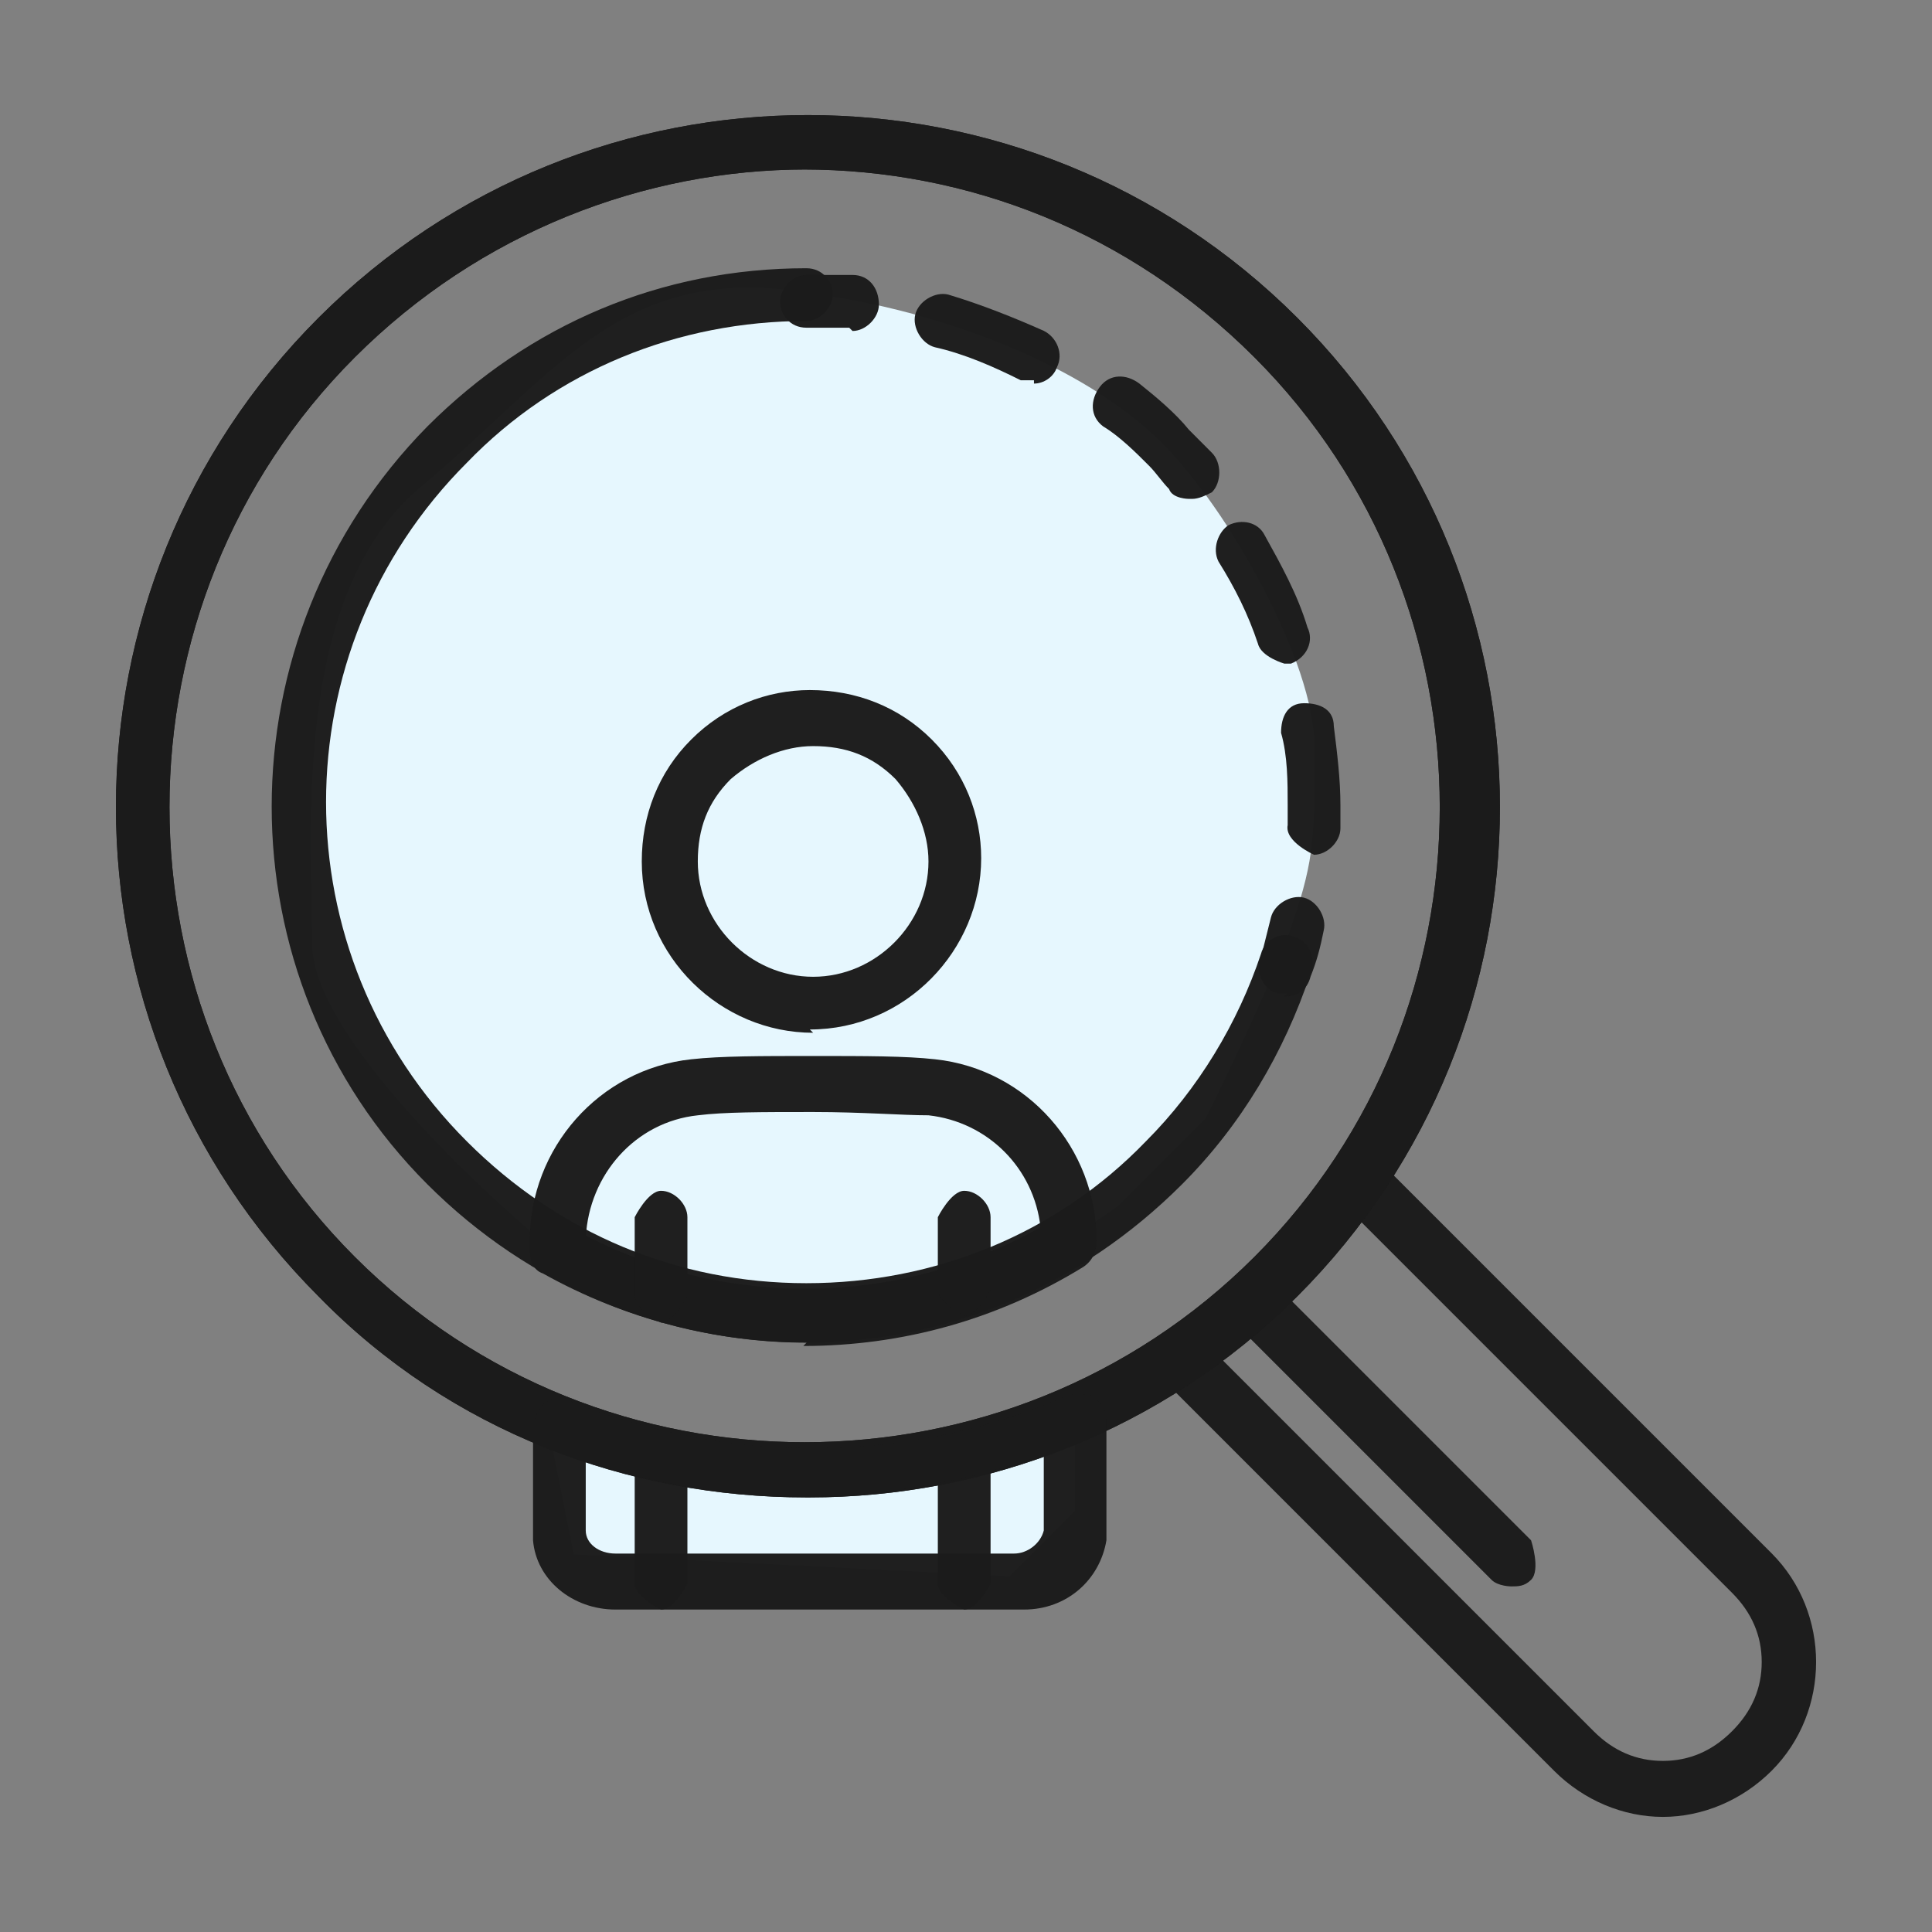 <svg width="50" height="50" viewBox="0 0 50 50" fill="none" xmlns="http://www.w3.org/2000/svg">
<rect x="0" y="0" width="50" height="50" fill="#808080" stroke="none"/>
<path d="M14.845 40.231L14.281 37.41H27.82V39.102L26.127 40.795L14.845 40.231Z" fill="#E6F7FE"/>
<path d="M8.076 24.436C8.076 26.692 12.213 30.641 14.281 32.334C15.034 32.522 16.764 33.011 17.666 33.462C18.794 34.026 21.615 34.026 23.307 34.026C24.661 34.026 27.632 32.146 28.948 31.206L31.204 28.949C31.769 27.821 33.01 25.226 33.461 23.872C34.025 22.18 34.025 21.616 34.025 19.359C34.025 17.103 31.769 13.154 30.076 11.462C28.384 9.77 24.999 8.077 20.486 7.513C15.974 6.949 14.281 9.769 10.897 12.59C7.512 15.411 8.076 21.616 8.076 24.436Z" fill="#E6F7FE"/>
<path d="M24.954 41.655C24.954 41.655 24.271 41.314 24.271 40.973V37.647C24.271 37.647 24.613 36.965 24.954 36.965C25.38 36.965 25.636 37.306 25.636 37.647V40.973C25.636 40.973 25.295 41.655 24.954 41.655Z" fill="#1B1B1B" fill-opacity="0.98"/>
<path d="M21.044 26.728C18.656 26.728 16.609 24.767 16.609 22.294C16.609 21.1 17.036 19.991 17.889 19.139C18.741 18.286 19.85 17.859 20.959 17.859C22.153 17.859 23.261 18.286 24.114 19.139C24.967 19.991 25.393 21.1 25.393 22.209C25.393 24.596 23.432 26.643 20.959 26.643L21.044 26.728ZM21.044 19.309C20.276 19.309 19.509 19.65 18.912 20.162C18.315 20.759 18.059 21.441 18.059 22.294C18.059 23.914 19.424 25.279 21.044 25.279C22.664 25.279 24.029 23.914 24.029 22.294C24.029 21.526 23.688 20.759 23.176 20.162C22.579 19.565 21.897 19.309 21.044 19.309Z" fill="#1B1B1B" fill-opacity="0.98"/>
<path d="M17.108 41.655C17.108 41.655 16.426 41.314 16.426 40.973V37.647C16.426 37.647 16.767 36.965 17.108 36.965C17.534 36.965 17.79 37.306 17.79 37.647V40.973C17.79 40.973 17.449 41.655 17.108 41.655Z" fill="#1B1B1B" fill-opacity="0.98"/>
<path d="M20.868 34.743C17.201 34.743 13.704 33.294 11.061 30.65C5.688 25.277 5.688 16.494 11.061 11.036C13.704 8.392 17.116 6.942 20.868 6.942C21.294 6.942 21.55 7.284 21.55 7.625C21.55 7.966 21.209 8.307 20.868 8.307C17.542 8.307 14.387 9.586 12.084 11.974C7.223 16.835 7.223 24.68 12.084 29.541C14.472 31.929 17.542 33.209 20.868 33.209C24.194 33.209 27.349 31.929 29.652 29.541C31.016 28.177 32.039 26.471 32.636 24.68C32.722 24.339 33.148 24.084 33.489 24.254C33.83 24.339 34.086 24.766 33.916 25.192C33.233 27.239 32.125 29.115 30.59 30.65C27.946 33.294 24.535 34.743 20.783 34.743H20.868Z" fill="#1B1B1B" fill-opacity="0.98"/>
<path d="M21.978 8.481C21.637 8.481 21.296 8.481 20.87 8.481C20.443 8.481 20.188 8.14 20.188 7.798C20.188 7.457 20.529 7.116 20.87 7.116C21.211 7.116 21.637 7.116 22.064 7.116C22.49 7.116 22.746 7.457 22.746 7.884C22.746 8.225 22.405 8.566 22.064 8.566L21.978 8.481Z" fill="#1B1B1B" fill-opacity="0.98"/>
<path d="M34.007 22.121C34.007 22.121 33.24 21.78 33.325 21.354C33.325 21.183 33.325 21.013 33.325 20.842C33.325 20.245 33.325 19.563 33.154 18.966C33.154 18.54 33.325 18.199 33.751 18.199C34.178 18.199 34.519 18.369 34.519 18.796C34.604 19.478 34.69 20.16 34.69 20.842C34.69 21.013 34.69 21.183 34.69 21.439C34.69 21.78 34.348 22.121 34.007 22.121ZM33.24 17.175C33.24 17.175 32.643 17.005 32.557 16.663C32.302 15.896 31.96 15.214 31.534 14.532C31.363 14.19 31.534 13.764 31.79 13.594C32.131 13.423 32.557 13.508 32.728 13.849C33.154 14.617 33.581 15.384 33.837 16.237C34.007 16.578 33.837 17.005 33.41 17.175C33.41 17.175 33.24 17.175 33.154 17.175H33.24ZM30.767 12.911C30.767 12.911 30.34 12.911 30.255 12.655C30.084 12.485 29.914 12.229 29.743 12.059C29.402 11.717 28.976 11.291 28.549 11.035C28.208 10.779 28.208 10.353 28.464 10.012C28.72 9.671 29.146 9.671 29.487 9.927C29.914 10.268 30.425 10.694 30.767 11.12C30.937 11.291 31.193 11.547 31.363 11.717C31.619 11.973 31.619 12.485 31.363 12.741C31.193 12.826 31.022 12.911 30.852 12.911H30.767ZM26.759 9.841C26.759 9.841 26.503 9.841 26.417 9.841C25.735 9.5 24.968 9.159 24.2 8.988C23.859 8.903 23.603 8.477 23.688 8.136C23.774 7.794 24.2 7.539 24.541 7.624C25.394 7.88 26.247 8.221 27.014 8.562C27.355 8.733 27.526 9.159 27.355 9.5C27.27 9.756 27.014 9.927 26.759 9.927V9.841Z" fill="#1B1B1B" fill-opacity="0.98"/>
<path d="M33.319 25.704C33.319 25.704 33.148 25.704 33.063 25.704C32.722 25.619 32.466 25.193 32.636 24.766C32.722 24.425 32.807 24.084 32.892 23.743C32.977 23.402 33.404 23.146 33.745 23.231C34.086 23.317 34.342 23.743 34.257 24.084C34.171 24.511 34.086 24.852 33.916 25.278C33.83 25.619 33.574 25.79 33.233 25.79L33.319 25.704Z" fill="#1B1B1B" fill-opacity="0.98"/>
<path d="M20.866 38.753C16.261 38.753 11.656 37.048 8.245 33.551C1.252 26.558 1.252 15.216 8.245 8.223C15.238 1.23 26.58 1.23 33.573 8.223C40.566 15.216 40.566 26.558 33.573 33.551C30.076 37.048 25.471 38.753 20.951 38.753H20.866ZM20.866 4.386C16.687 4.386 12.423 6.006 9.183 9.247C2.787 15.643 2.787 26.132 9.183 32.528C15.579 38.924 26.068 38.924 32.464 32.528C38.86 26.132 38.86 15.643 32.464 9.247C29.223 6.006 25.045 4.386 20.781 4.386H20.866Z" fill="#1B1B1B" fill-opacity="0.98"/>
<path d="M43.035 47.021C42.011 47.021 40.988 46.595 40.22 45.828L29.987 35.594C29.987 35.594 29.731 35.253 29.816 34.997C29.816 34.826 29.987 34.571 30.157 34.485C31.01 33.888 31.863 33.206 32.545 32.524C33.227 31.842 33.91 30.989 34.507 30.136C34.592 29.965 34.848 29.88 35.018 29.795C35.189 29.795 35.445 29.795 35.615 29.965L45.849 40.199C47.384 41.734 47.384 44.292 45.849 45.828C45.081 46.595 44.058 47.021 43.035 47.021ZM31.607 35.167L41.244 44.804C41.755 45.316 42.352 45.572 43.035 45.572C43.717 45.572 44.314 45.316 44.825 44.804C45.337 44.292 45.593 43.696 45.593 43.013C45.593 42.331 45.337 41.734 44.825 41.222L35.189 31.586C34.677 32.268 34.08 32.95 33.483 33.547C32.886 34.144 32.204 34.741 31.522 35.253L31.607 35.167Z" fill="#1B1B1B" fill-opacity="0.98"/>
<path d="M39.112 41.056C39.112 41.056 38.771 41.056 38.601 40.886L31.864 34.149C31.864 34.149 31.608 33.381 31.864 33.126C32.12 32.87 32.631 32.87 32.887 33.126L39.624 39.863C39.624 39.863 39.88 40.63 39.624 40.886C39.454 41.056 39.283 41.056 39.112 41.056Z" fill="#1B1B1B" fill-opacity="0.98"/>
<path d="M20.866 38.753C16.261 38.753 11.656 37.048 8.245 33.551C1.252 26.558 1.252 15.216 8.245 8.223C15.238 1.23 26.58 1.23 33.573 8.223C40.566 15.216 40.566 26.558 33.573 33.551C30.076 37.048 25.471 38.753 20.951 38.753H20.866ZM20.866 4.386C16.687 4.386 12.423 6.006 9.183 9.247C2.787 15.643 2.787 26.132 9.183 32.528C15.579 38.924 26.068 38.924 32.464 32.528C38.86 26.132 38.86 15.643 32.464 9.247C29.223 6.006 25.045 4.386 20.781 4.386H20.866Z" fill="#1B1B1B" fill-opacity="0.98"/>
<path d="M20.874 34.748C18.572 34.748 16.184 34.151 14.052 32.958C13.796 32.872 13.711 32.616 13.711 32.361V32.105C13.711 29.717 15.502 27.67 17.89 27.414C18.657 27.329 19.68 27.329 21.045 27.329C22.409 27.329 23.433 27.329 24.2 27.414C26.588 27.67 28.379 29.717 28.379 32.105C28.379 32.361 28.294 32.616 28.038 32.787C25.821 34.151 23.348 34.834 20.789 34.834L20.874 34.748ZM15.075 31.934C18.828 33.896 23.262 33.81 26.929 31.764C26.759 30.229 25.565 29.035 24.03 28.864C23.348 28.864 22.324 28.779 21.045 28.779C19.68 28.779 18.742 28.779 18.06 28.864C16.44 29.035 15.246 30.399 15.161 32.02L15.075 31.934Z" fill="#1B1B1B" fill-opacity="0.98"/>
<path d="M15.927 41.655C14.818 41.655 13.88 40.888 13.795 39.864C13.795 39.779 13.795 39.694 13.795 39.609V36.88C13.795 36.88 13.88 36.453 14.136 36.283C14.392 36.112 14.562 36.112 14.818 36.283C18.912 37.903 23.517 37.903 27.61 36.112C27.866 36.027 28.122 36.112 28.292 36.112C28.463 36.283 28.634 36.453 28.634 36.709V39.609C28.634 39.609 28.634 39.779 28.634 39.864C28.463 40.888 27.61 41.655 26.502 41.655H16.183H15.927ZM15.159 37.818V39.523C15.159 39.523 15.159 39.523 15.159 39.609C15.159 39.95 15.501 40.206 15.927 40.206H26.246C26.587 40.206 26.928 39.95 27.013 39.609C27.013 39.609 27.013 39.609 27.013 39.523V37.647C23.176 39.012 18.997 39.097 15.159 37.818Z" fill="#1B1B1B" fill-opacity="0.98"/>
<path d="M17.108 34.23C17.108 34.23 16.426 33.888 16.426 33.547V31.501C16.426 31.501 16.767 30.818 17.108 30.818C17.449 30.818 17.79 31.16 17.79 31.501V33.547C17.79 33.547 17.449 34.23 17.108 34.23Z" fill="#1B1B1B" fill-opacity="0.98"/>
<path d="M24.954 34.059C24.954 34.059 24.271 33.718 24.271 33.377V31.501C24.271 31.501 24.613 30.818 24.954 30.818C25.295 30.818 25.636 31.16 25.636 31.501V33.377C25.636 33.377 25.295 34.059 24.954 34.059Z" fill="#1B1B1B" fill-opacity="0.98"/>
</svg>
